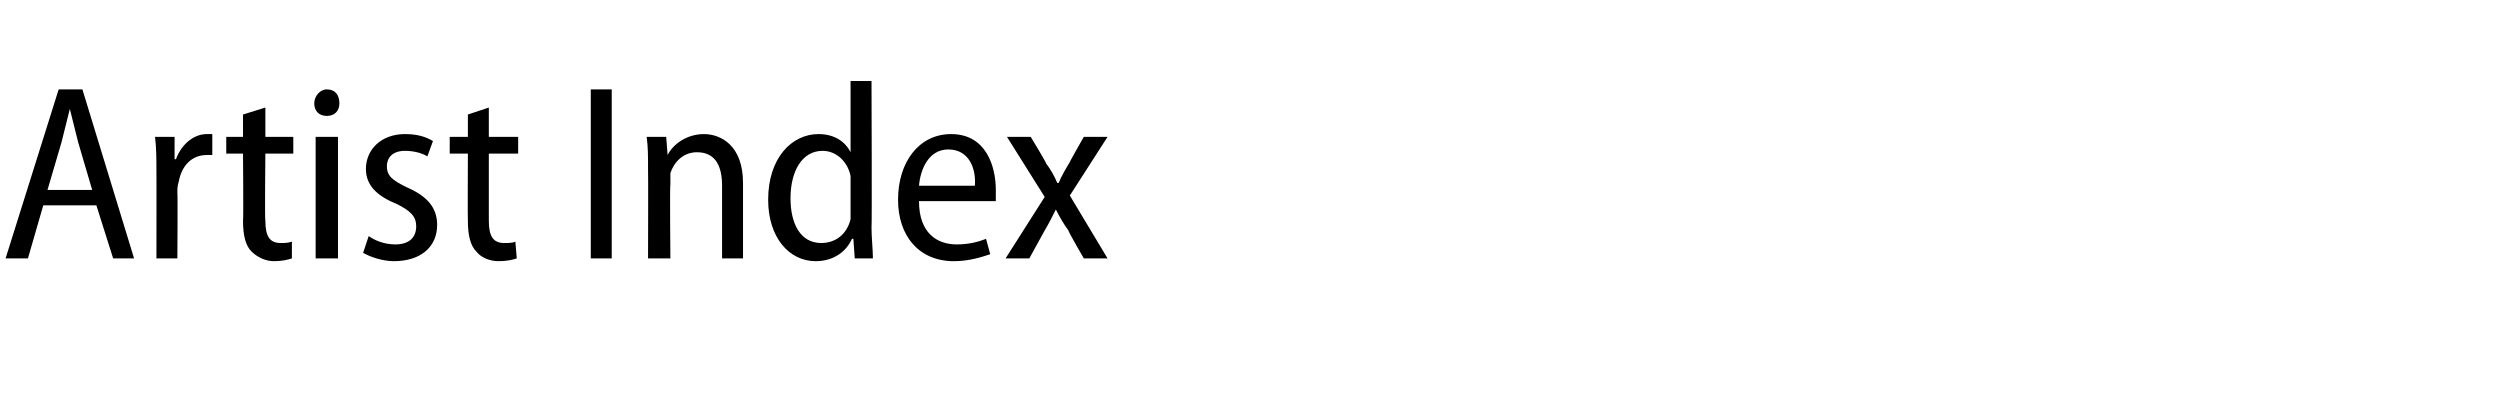 <?xml version="1.0" standalone="no"?><!DOCTYPE svg PUBLIC "-//W3C//DTD SVG 1.1//EN" "http://www.w3.org/Graphics/SVG/1.1/DTD/svg11.dtd"><svg xmlns="http://www.w3.org/2000/svg" version="1.1" width="179px" height="28.5px" viewBox="0 -5 179 28.5" style="top:-5px"><desc>Artist Index</desc><defs/><g id="Polygon149249"><path d="m3.1 9.7L2 13.5H.4L4.2 1.4h1.7l3.7 12.1H8.1L6.9 9.7H3.1zm3.5-1.1l-1-3.4L5 2.8l-.6 2.4l-1 3.4h3.2zm4.6-1.2c0-1 0-1.8-.1-2.6h1.4v1.6h.1c.4-1.1 1.3-1.8 2.2-1.8h.4v1.5h-.4c-1.1 0-1.8.8-2 1.9c-.1.3-.1.5-.1.8c.03 0 0 4.7 0 4.7h-1.5s.01-6.14 0-6.1zM19 2.7v2.1h2v1.2h-2s-.05 4.78 0 4.8c0 1.1.3 1.6 1.1 1.6c.3 0 .5 0 .8-.1v1.2c-.3.1-.7.2-1.3.2c-.6 0-1.2-.3-1.6-.7c-.4-.4-.6-1.1-.6-2.2c.04 0 0-4.8 0-4.8h-1.2V4.8h1.2V3.2l1.6-.5zm3.6 10.8V4.8h1.6v8.7h-1.6zm1.7-11.1c0 .5-.3.9-.9.9c-.6 0-.9-.4-.9-.9c0-.5.4-1 .9-1c.6 0 .9.4.9 1zm2.1 9.5c.4.3 1.1.6 1.9.6c1 0 1.5-.5 1.5-1.3c0-.7-.4-1.1-1.4-1.6c-1.5-.6-2.2-1.4-2.2-2.5c0-1.4 1.1-2.5 2.8-2.5c.9 0 1.5.2 2 .5l-.4 1.1c-.3-.2-.9-.4-1.6-.4c-.9 0-1.3.5-1.3 1.1c0 .7.4 1 1.4 1.5c1.4.6 2.2 1.4 2.2 2.7c0 1.6-1.2 2.6-3.1 2.6c-.8 0-1.7-.3-2.2-.6l.4-1.2zM35 2.7v2.1h2.1v1.2H35v4.8c0 1.1.3 1.6 1.1 1.6c.3 0 .6 0 .8-.1l.1 1.2c-.3.1-.7.2-1.3.2c-.7 0-1.3-.3-1.6-.7c-.4-.4-.6-1.1-.6-2.2c-.02 0 0-4.8 0-4.8h-1.3V4.8h1.3V3.2l1.5-.5zm8.8-1.3v12.1h-1.5V1.4h1.5zm2.6 5.7c0-.9 0-1.6-.1-2.3h1.4l.1 1.3s.03 0 0 0c.4-.8 1.4-1.5 2.6-1.5c1.2 0 2.8.8 2.8 3.5v5.4h-1.5V8.3c0-1.3-.4-2.4-1.8-2.4c-.9 0-1.6.6-1.9 1.5v.8c-.05-.01 0 5.3 0 5.3h-1.6s.02-6.39 0-6.4zm16-6.3s.04 10.5 0 10.5c0 .7.1 1.6.1 2.2h-1.3l-.1-1.4h-.1c-.4.9-1.3 1.6-2.6 1.6c-1.9 0-3.4-1.7-3.4-4.4c0-3 1.7-4.7 3.6-4.7c1.1 0 1.9.5 2.3 1.3c-.01-.05 0 0 0 0V.8h1.5zm-1.5 7.5v-.7c-.2-1-1-1.8-2-1.8c-1.5 0-2.3 1.5-2.3 3.4c0 1.8.7 3.2 2.2 3.2c.9 0 1.8-.5 2.1-1.7V8.3zm4.9 1.1c0 2.3 1.3 3.1 2.7 3.1c.9 0 1.6-.2 2.1-.4l.3 1.1c-.6.2-1.5.5-2.6.5c-2.5 0-4-1.8-4-4.4c0-2.7 1.5-4.7 3.8-4.7c2.5 0 3.2 2.3 3.2 4v.8h-5.5zm4-1.1c.1-1.2-.4-2.6-1.9-2.6c-1.4 0-2 1.4-2.1 2.6h4zm4-3.5s1.13 1.86 1.1 1.9c.3.4.6.9.8 1.4h.1c.2-.5.5-1 .8-1.5c-.05.04 1-1.8 1-1.8h1.7L76.6 9l2.7 4.5h-1.7s-1.14-1.96-1.1-2c-.3-.4-.6-.9-.9-1.5c-.3.6-.5 1-.8 1.5l-1.1 2H72l2.8-4.4l-2.7-4.3h1.7z" stroke="none" fill="#000"/></g></svg>